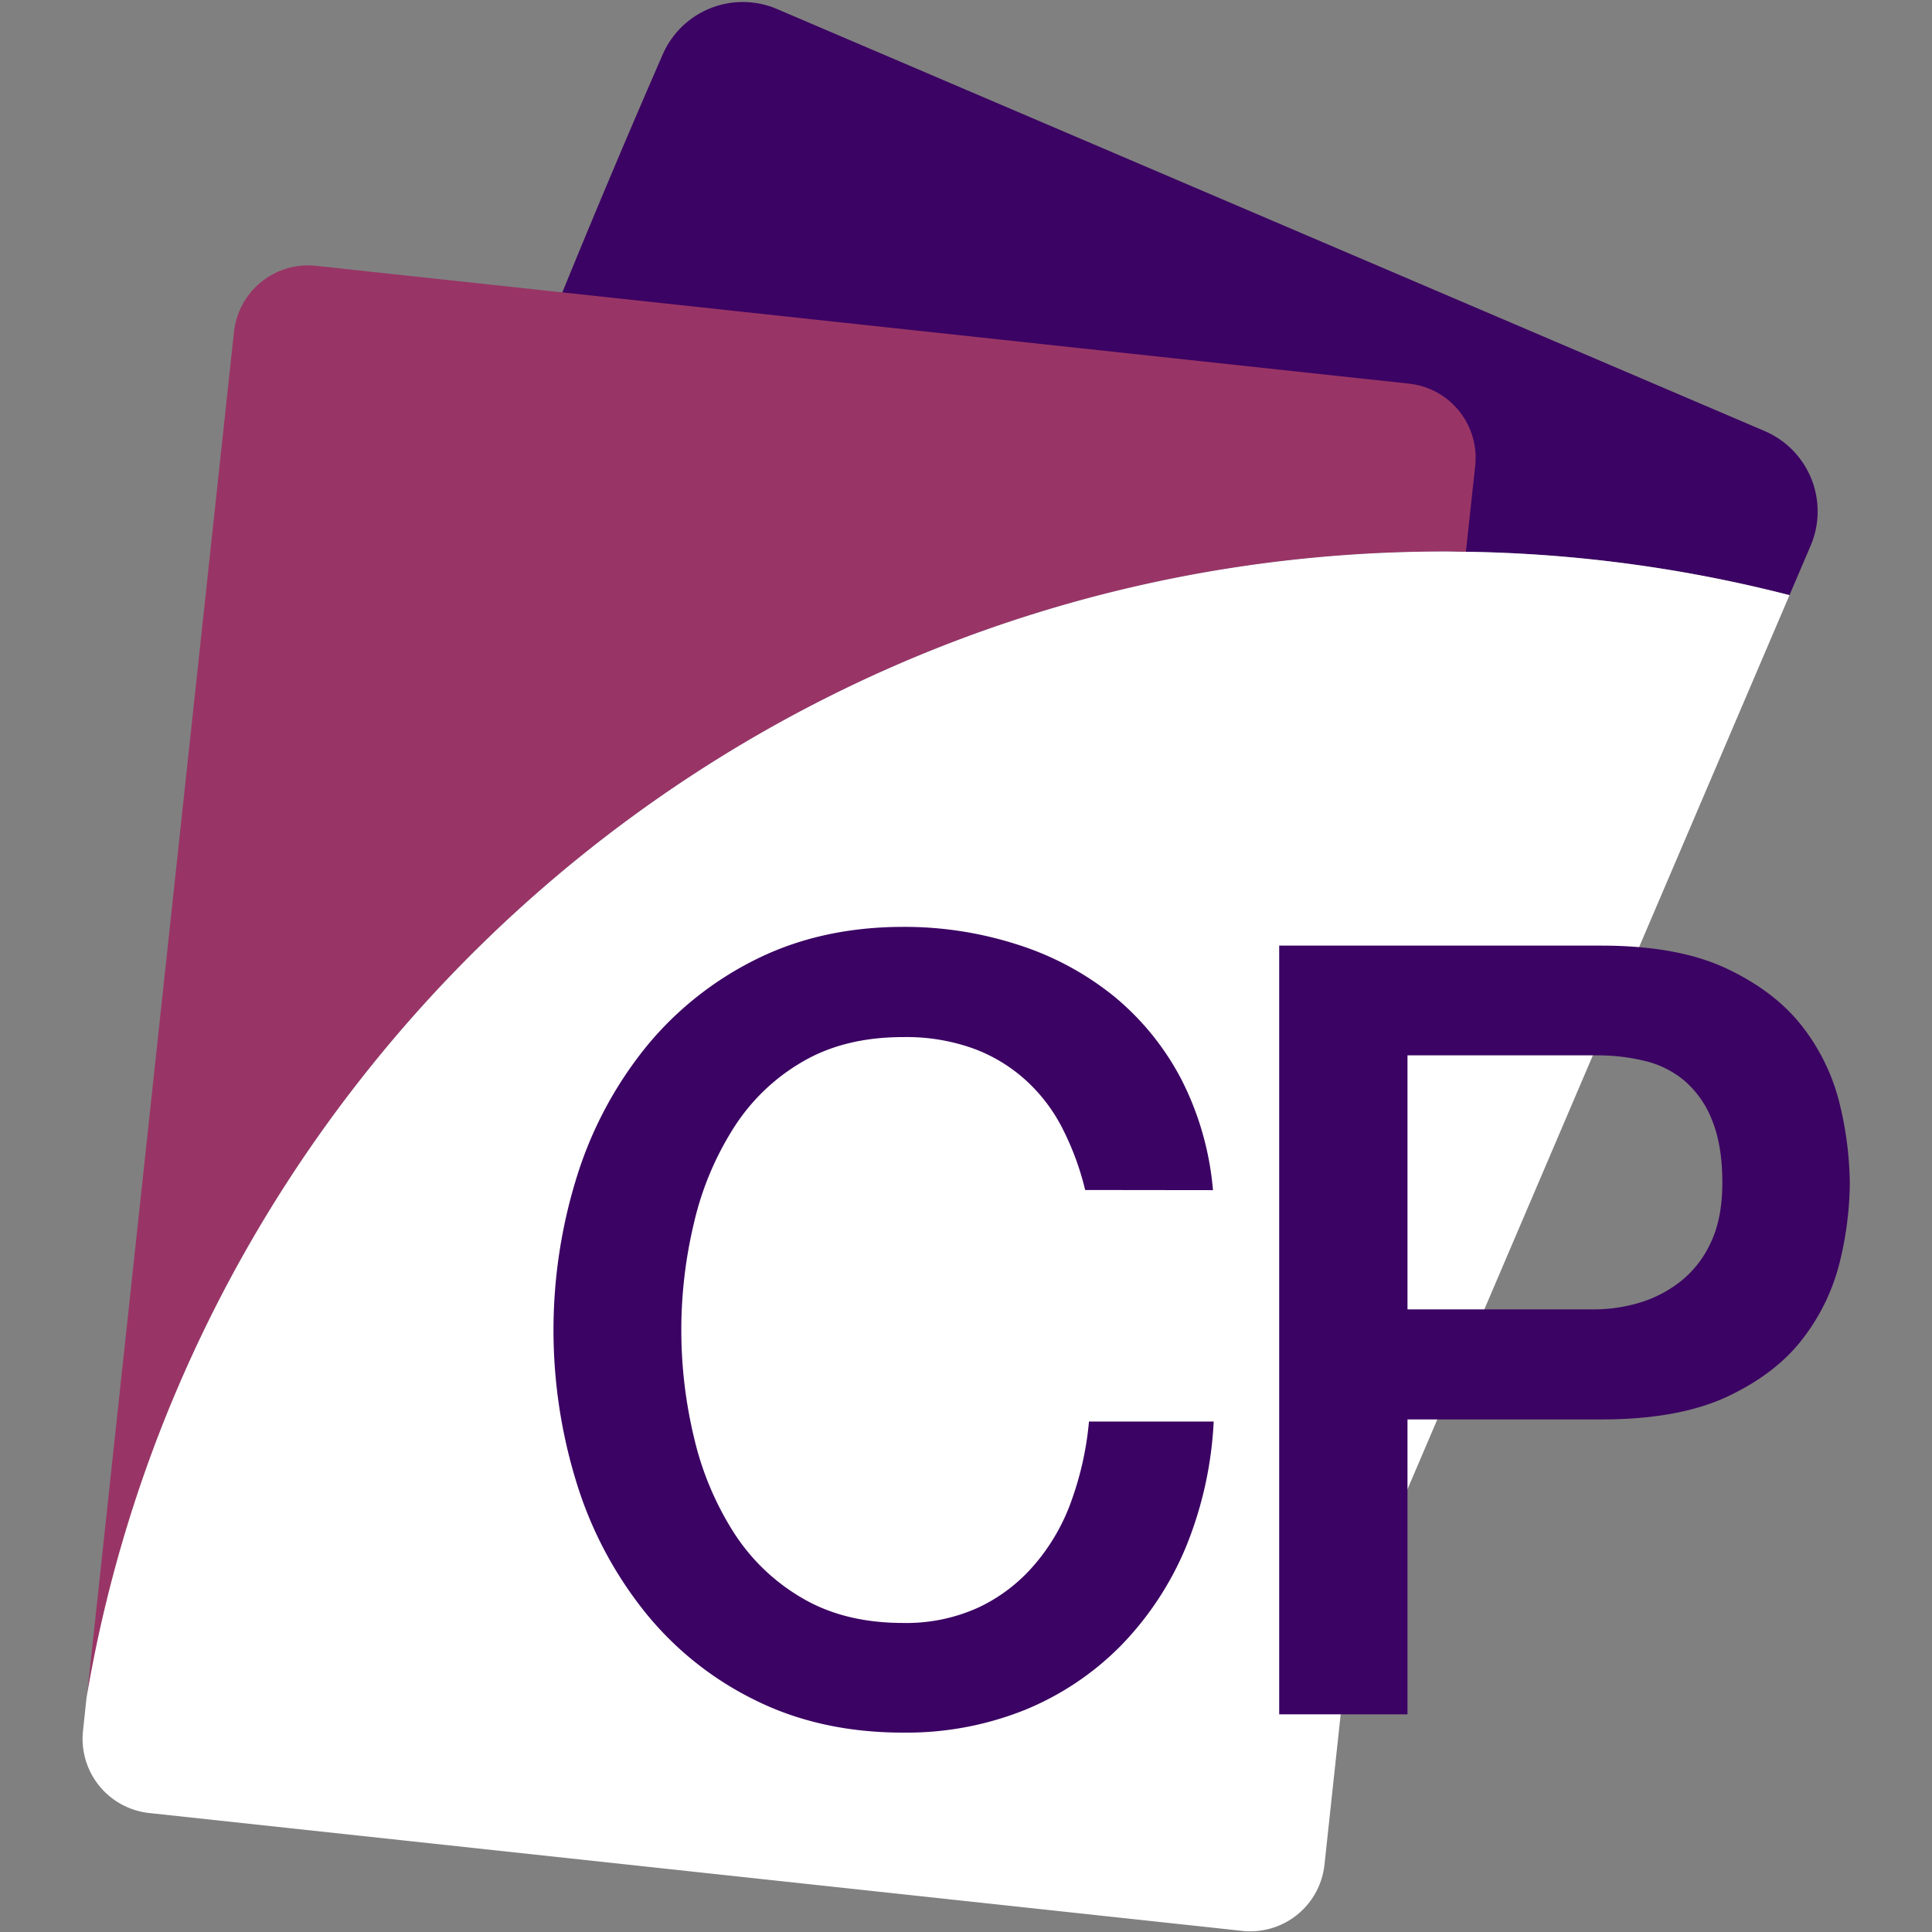<svg id="eebbbe7b-502e-4508-8eb9-044c0b3f5eb3" data-name="Capa 1" xmlns="http://www.w3.org/2000/svg" width="512" height="512" viewBox="0 0 512 512">
  <rect x="0" y="0" width="512" height="512" fill="#808080" stroke="none"/>
  <defs>
    <style>
      .e246b514-704b-4371-a41e-9a23542011d3 {
        fill: #3b0363;
      }

      .b596ecf0-66f4-4e48-82e7-5231edf3aa40 {
        fill: #993566;
      }

      .ab61a257-8ae1-454d-9c22-47179536bc33 {
        fill: #fff;
      }
    </style>
  </defs>
  <title>GNcys LOGOS 512x512</title>
  <g>
    <path class="e246b514-704b-4371-a41e-9a23542011d3" d="M467.64,114.23,205.94,2.4a23.14,23.14,0,0,0-30.38,12.19C106.85,172.08,57.84,326,46.36,369.52,101.7,238.28,231.53,146.15,382.9,146.15c1.87,0,3.72,0,5.58.07a366,366,0,0,1,85.75,11.5l5.6-13.1A23.15,23.15,0,0,0,467.64,114.23Z"/>
    <path class="b596ecf0-66f4-4e48-82e7-5231edf3aa40" d="M382.9,146.15c1.87,0,3.72,0,5.58.07l2.46-22.77a19.77,19.77,0,0,0-17.54-21.78L83.73,70.44A19.77,19.77,0,0,0,62,88l-39,361.94C52.12,277.48,202.16,146.15,382.9,146.15Z"/>
    <path class="ab61a257-8ae1-454d-9c22-47179536bc33" d="M388.48,146.22c-1.86,0-3.71-.07-5.58-.07-151.37,0-281.2,92.13-336.54,223.37a362.14,362.14,0,0,0-23.43,80.4L22,458.69a19.78,19.78,0,0,0,17.54,21.78L329.19,511.7A19.77,19.77,0,0,0,351,494.16l6.92-64.2L474.23,157.72A366,366,0,0,0,388.48,146.22Z"/>
    <g>
      <path class="e246b514-704b-4371-a41e-9a23542011d3" d="M287.58,315.36a74,74,0,0,0-6-16.29,44.51,44.51,0,0,0-9.78-12.84,42.53,42.53,0,0,0-13.93-8.39,52.44,52.44,0,0,0-18.56-3c-10.29,0-19.2,2.16-26.69,6.56A53.11,53.11,0,0,0,194.37,299a80.83,80.83,0,0,0-10.44,25,122,122,0,0,0,0,57,80.83,80.83,0,0,0,10.44,25,53.23,53.23,0,0,0,18.29,17.55c7.49,4.39,16.4,6.55,26.69,6.55a46.06,46.06,0,0,0,20-4.12,44.16,44.16,0,0,0,14.88-11.42,53.25,53.25,0,0,0,9.77-17,83.91,83.91,0,0,0,4.59-20.84h33.05a100.73,100.73,0,0,1-7.42,33.4A83.33,83.33,0,0,1,297,436.16a76.18,76.18,0,0,1-25.43,17,84.24,84.24,0,0,1-32.26,6q-21.67,0-38.86-8.44a85.94,85.94,0,0,1-29.12-23,103.39,103.39,0,0,1-18.29-34,136.69,136.69,0,0,1,0-82.42,103.59,103.59,0,0,1,18.29-34,88,88,0,0,1,29.12-23.11q17.19-8.53,38.86-8.56A97.66,97.66,0,0,1,270,250.44a78.09,78.09,0,0,1,25.35,13.7A71,71,0,0,1,313.05,286a79.21,79.21,0,0,1,8.4,29.4Z"/>
      <path class="e246b514-704b-4371-a41e-9a23542011d3" d="M339,250.6H424.4q20.61,0,33.6,6.28c8.67,4.16,15.34,9.42,20.05,15.7a54.18,54.18,0,0,1,9.62,20.52,92.91,92.91,0,0,1,2.55,20.53A91.34,91.34,0,0,1,487.67,334a54.62,54.62,0,0,1-9.62,20.37Q471,363.83,458,370t-33.6,6.16H373v78.15H339ZM373,347h49.57a42.2,42.2,0,0,0,11.65-1.69,32.81,32.81,0,0,0,10.95-5.57,27.81,27.81,0,0,0,8.13-10.28c2.08-4.28,3.14-9.62,3.14-16.09,0-6.68-.94-12.17-2.75-16.57a26.39,26.39,0,0,0-7.3-10.4,25.47,25.47,0,0,0-10.56-5.26A52.91,52.91,0,0,0,423,279.68H373Z"/>
    </g>
  </g>
</svg>

